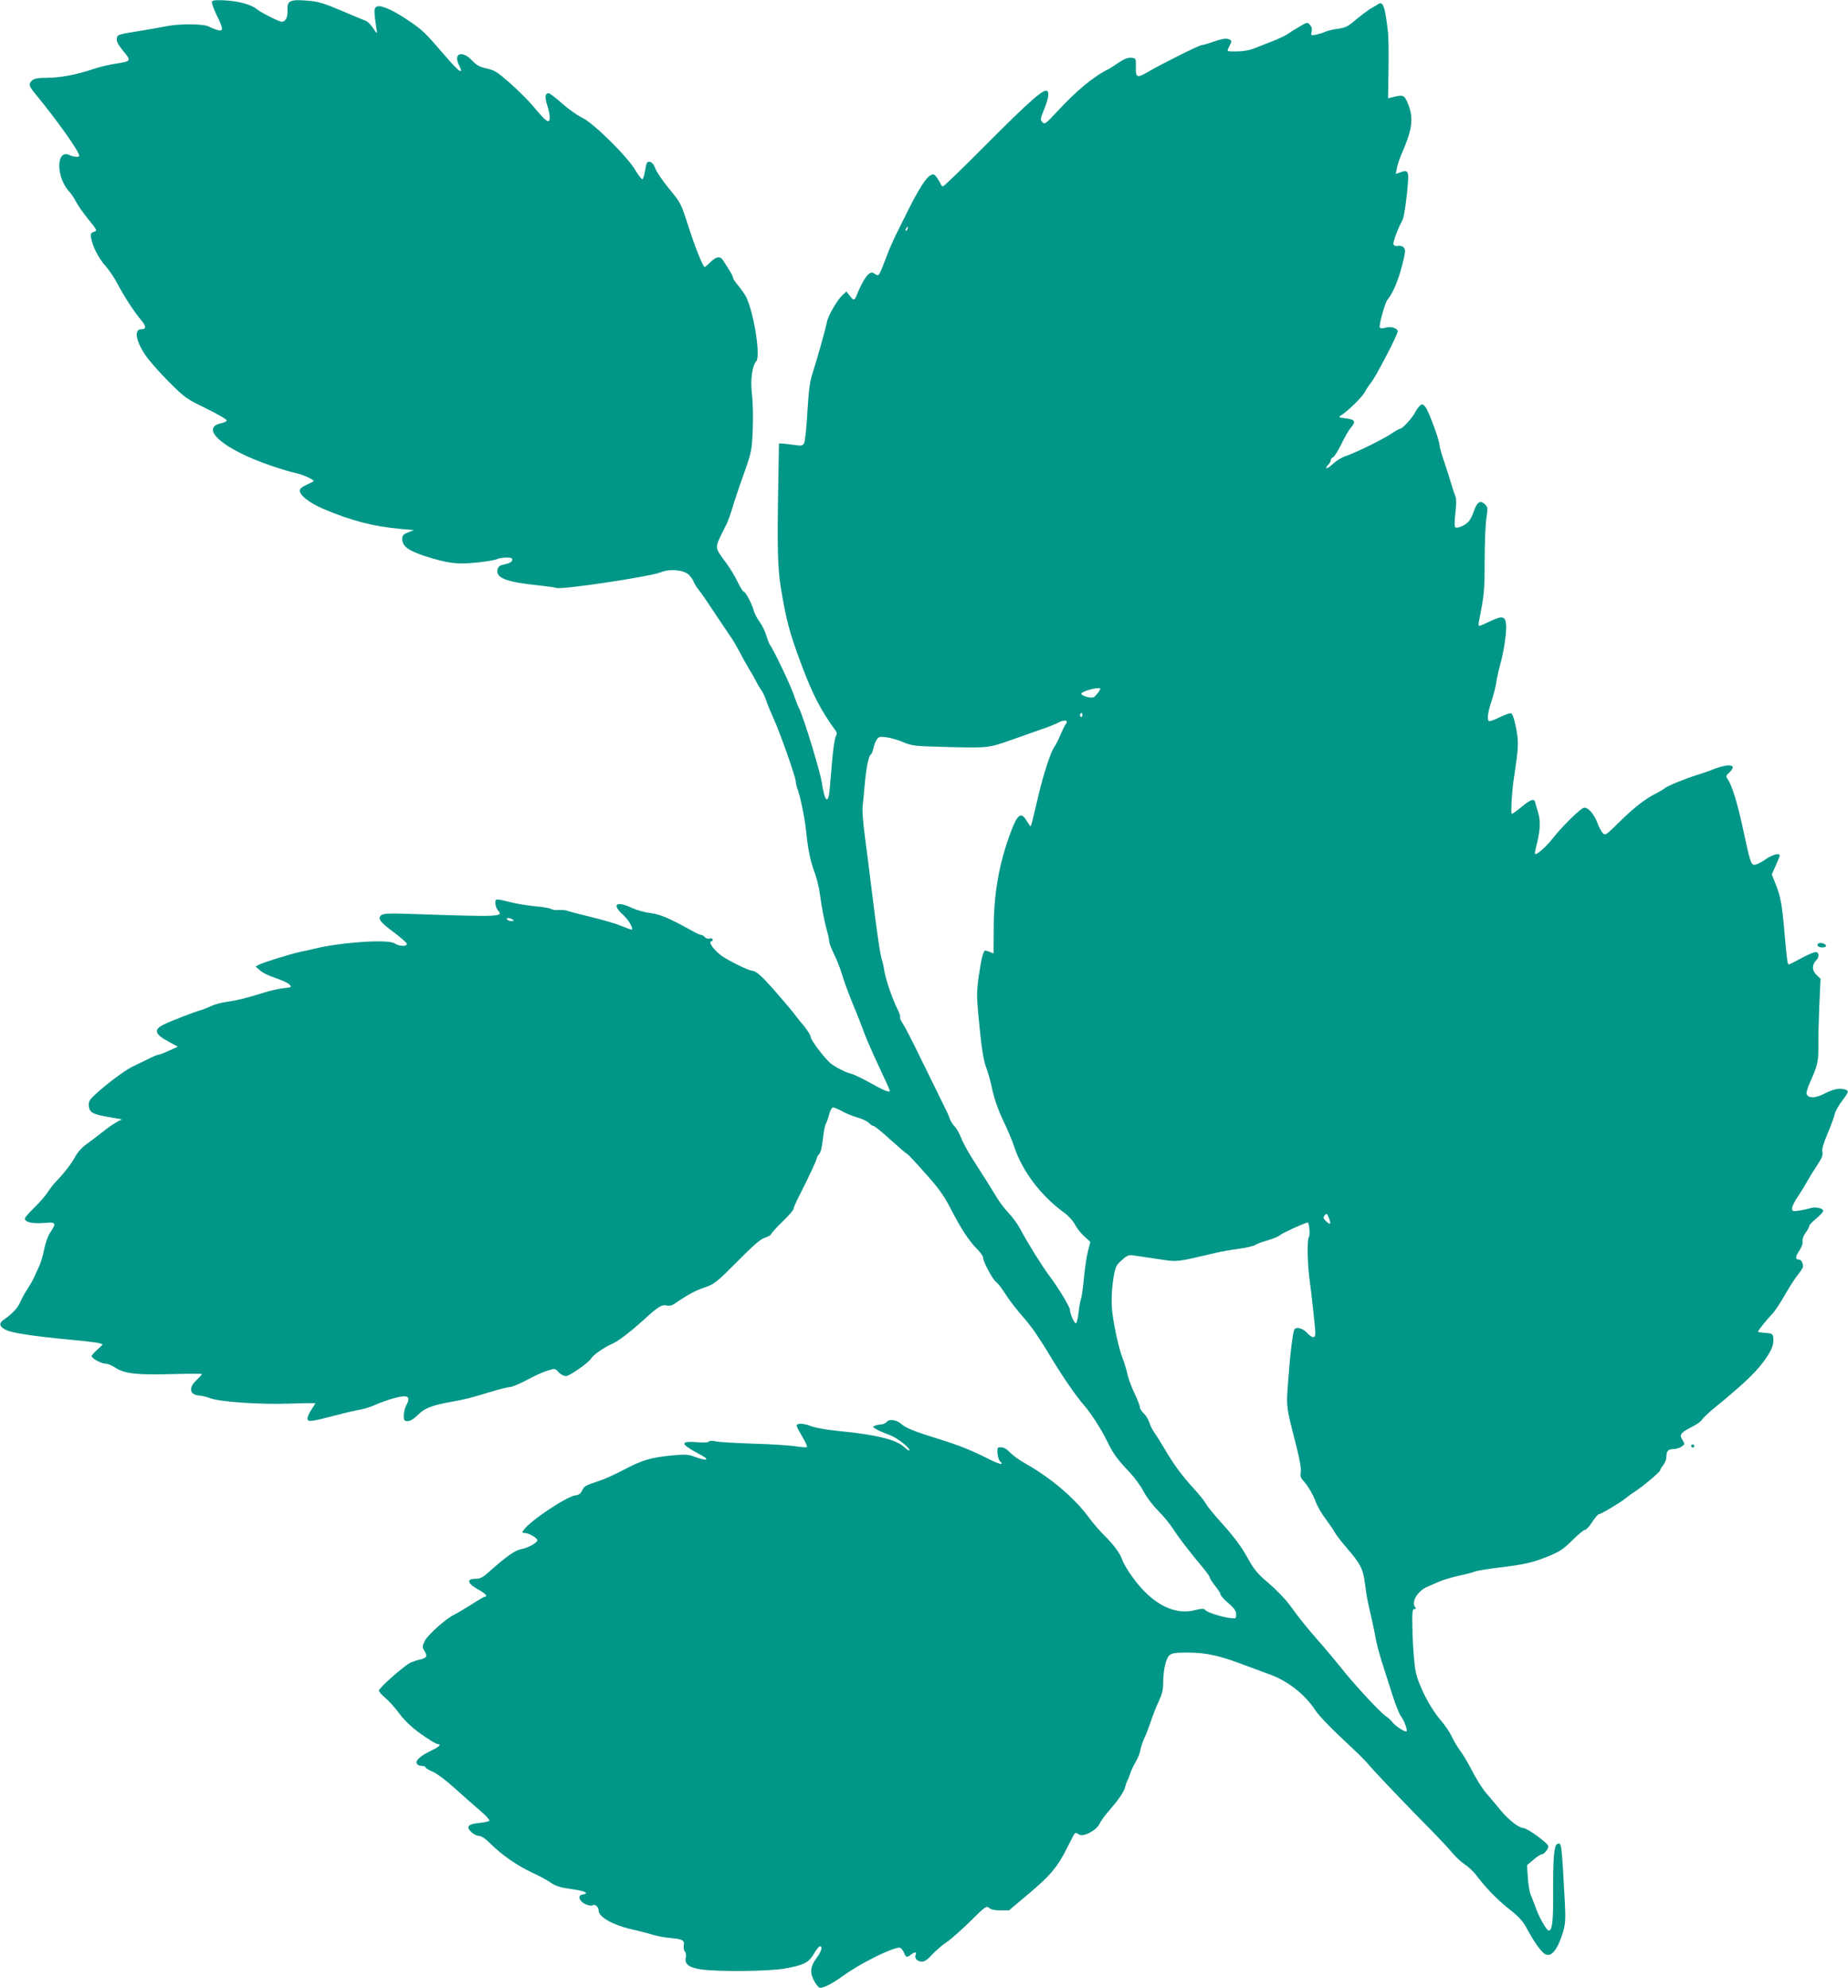 <?xml version="1.0" standalone="no"?>
<!DOCTYPE svg PUBLIC "-//W3C//DTD SVG 20010904//EN"
 "http://www.w3.org/TR/2001/REC-SVG-20010904/DTD/svg10.dtd">
<svg version="1.0" xmlns="http://www.w3.org/2000/svg"
 width="1190pt" height="1280pt" viewBox="0 0 1190 1280"
 preserveAspectRatio="xMidYMid meet">
<g transform="translate(0,1280) scale(0.1,-0.1)"
fill="#009688" stroke="none">
<path d="M1365 12791 c-4 -7 9 -45 29 -86 45 -91 46 -108 9 -99 -16 4 -41 14
-58 23 -35 19 -196 19 -280 1 -27 -6 -93 -17 -145 -26 -164 -26 -165 -26 -168
-54 -2 -17 10 -40 38 -74 58 -70 58 -70 -51 -87 -41 -6 -105 -22 -143 -35
-100 -34 -208 -55 -295 -55 -55 0 -81 -5 -93 -16 -26 -23 -23 -36 19 -87 138
-167 283 -371 283 -399 0 -11 -36 -8 -64 5 -87 39 -85 -148 2 -238 11 -12 29
-39 41 -62 11 -22 47 -74 80 -114 58 -72 59 -73 35 -81 -20 -7 -22 -13 -17
-40 9 -54 48 -130 92 -179 22 -25 55 -73 72 -105 44 -84 108 -184 152 -237 40
-46 41 -66 6 -66 -46 0 -35 -73 24 -162 23 -35 91 -113 152 -174 106 -106 115
-112 243 -174 72 -36 132 -70 132 -76 0 -6 -14 -14 -32 -18 -151 -30 13 -172
317 -274 66 -23 138 -44 160 -48 38 -7 115 -41 115 -51 0 -2 -20 -13 -45 -24
-29 -13 -45 -26 -45 -38 0 -30 64 -80 151 -117 182 -77 319 -113 504 -130 l80
-7 -37 -15 c-31 -12 -38 -20 -38 -42 0 -46 39 -75 142 -109 153 -49 210 -56
337 -43 61 6 120 16 131 22 10 5 37 10 60 10 34 0 41 -3 38 -17 -2 -11 -18
-20 -46 -26 -33 -6 -43 -13 -48 -33 -14 -55 57 -82 264 -103 57 -6 107 -13
112 -16 24 -15 607 72 677 101 54 23 145 15 178 -16 13 -13 28 -33 31 -44 4
-12 18 -34 31 -51 14 -16 56 -77 94 -135 38 -58 85 -127 104 -155 20 -27 49
-77 66 -110 17 -33 46 -85 64 -115 19 -30 39 -66 45 -79 6 -13 20 -37 31 -53
12 -16 27 -48 34 -71 7 -23 28 -73 46 -112 39 -85 140 -370 143 -405 1 -14 5
-32 8 -40 18 -41 49 -190 58 -273 13 -129 28 -201 56 -275 13 -35 28 -96 33
-135 13 -93 29 -179 47 -243 8 -28 14 -58 14 -68 0 -9 14 -44 30 -78 17 -33
40 -92 52 -132 11 -39 43 -125 70 -191 28 -66 60 -149 73 -185 13 -36 55 -132
94 -215 39 -82 71 -154 71 -158 0 -14 -42 3 -132 54 -47 26 -99 51 -115 55
-35 8 -100 41 -131 65 -38 29 -132 153 -132 173 0 10 -19 40 -41 68 -23 27
-51 62 -63 78 -11 16 -63 77 -115 137 -92 106 -133 143 -158 143 -20 0 -143
60 -190 92 -49 33 -93 90 -75 96 20 6 13 25 -8 19 -10 -3 -24 1 -31 9 -6 8
-17 14 -23 14 -6 0 -31 11 -56 25 -145 81 -207 108 -270 116 -36 4 -90 19
-120 33 -100 47 -133 25 -61 -41 36 -32 70 -88 60 -98 -3 -2 -31 8 -64 22 -33
14 -123 41 -200 59 -77 19 -147 37 -155 41 -8 3 -32 5 -53 4 -21 -2 -43 2 -50
7 -7 5 -48 12 -92 16 -44 4 -109 14 -145 22 -125 30 -120 30 -120 -2 0 -15 7
-35 16 -45 38 -42 20 -43 -541 -24 -156 6 -193 4 -209 -7 -27 -21 -11 -43 83
-113 44 -33 81 -66 81 -72 0 -19 -51 -16 -79 3 -39 28 -340 8 -516 -34 -22 -6
-62 -15 -90 -20 -64 -14 -238 -68 -267 -83 l-22 -12 30 -26 c16 -15 62 -37
101 -49 39 -13 78 -31 87 -41 16 -17 14 -18 -41 -24 -32 -4 -87 -16 -123 -28
-109 -34 -172 -50 -237 -59 -35 -4 -82 -17 -105 -28 -24 -11 -54 -23 -68 -27
-34 -9 -176 -63 -228 -88 -76 -34 -69 -64 24 -114 l59 -32 -55 -25 c-30 -14
-60 -26 -67 -26 -7 0 -38 -13 -70 -29 -32 -15 -76 -37 -99 -48 -46 -21 -174
-117 -241 -180 -38 -35 -44 -47 -41 -75 4 -41 26 -53 134 -71 l79 -14 -30 -15
c-16 -9 -48 -30 -70 -47 -60 -47 -86 -67 -135 -103 -25 -18 -54 -52 -65 -74
-20 -40 -75 -111 -126 -163 -14 -14 -37 -44 -51 -66 -14 -22 -53 -67 -87 -100
-34 -33 -61 -64 -61 -71 0 -23 50 -34 121 -28 80 8 85 1 42 -62 -15 -23 -31
-67 -39 -109 -7 -38 -22 -88 -33 -110 -10 -22 -25 -53 -32 -70 -7 -16 -26 -49
-41 -72 -16 -23 -37 -62 -47 -85 -17 -40 -51 -76 -112 -119 -30 -21 -20 -46
27 -65 43 -18 189 -39 399 -59 146 -13 215 -23 215 -32 0 -2 -16 -17 -35 -34
-19 -17 -35 -35 -35 -40 0 -15 63 -49 90 -49 14 0 42 -12 63 -26 56 -38 142
-48 365 -41 105 3 192 3 192 0 0 -4 -16 -21 -35 -39 -52 -48 -45 -94 16 -99
19 -1 52 -9 74 -18 63 -23 324 -41 510 -34 91 3 165 4 165 2 0 -2 -11 -21 -25
-41 -14 -20 -25 -46 -25 -56 0 -25 19 -23 180 19 63 17 135 33 159 37 24 4 67
17 95 30 65 29 155 56 189 56 31 0 35 -20 12 -60 -8 -14 -14 -42 -15 -62 0
-34 3 -38 25 -38 17 0 41 15 69 43 43 42 91 60 216 82 75 13 139 29 244 62 60
18 119 33 132 33 12 0 61 21 109 46 47 26 107 53 133 60 45 14 47 14 69 -11
13 -14 34 -25 47 -25 23 0 148 87 163 114 11 21 85 72 129 91 43 18 117 74
213 161 90 82 113 96 144 89 17 -5 35 0 54 13 81 56 131 83 191 103 63 22 76
32 210 167 105 106 151 146 178 153 19 6 38 17 41 25 3 8 36 44 74 81 38 36
69 73 69 80 0 8 18 49 40 91 53 104 110 225 110 236 0 5 7 17 16 27 9 10 18
48 23 96 4 43 13 87 19 98 6 11 16 39 22 63 6 23 17 42 24 42 7 0 33 -11 57
-24 24 -14 69 -32 100 -41 31 -8 65 -25 74 -35 10 -11 24 -20 31 -20 6 0 56
-40 110 -90 55 -49 102 -90 106 -90 3 0 55 -55 115 -123 86 -96 121 -144 162
-224 67 -131 120 -212 170 -262 23 -23 41 -48 41 -57 0 -26 59 -137 83 -157
21 -19 26 -25 81 -108 16 -24 55 -73 86 -109 31 -36 69 -83 83 -105 15 -22 33
-49 40 -60 8 -11 40 -63 71 -115 68 -112 157 -242 205 -296 45 -51 111 -154
149 -231 40 -82 63 -115 142 -198 36 -38 79 -97 95 -130 18 -34 56 -85 91
-120 33 -33 78 -87 99 -120 35 -55 101 -141 197 -256 21 -25 38 -50 38 -56 0
-5 16 -30 35 -54 19 -24 35 -49 35 -56 0 -7 22 -31 50 -55 38 -33 50 -50 50
-72 0 -28 -1 -29 -45 -23 -59 9 -142 36 -155 52 -8 9 -21 9 -66 -2 -145 -37
-299 53 -429 253 -18 28 -36 61 -40 75 -12 37 -58 99 -115 154 -28 28 -71 77
-95 110 -91 126 -246 259 -417 355 -34 19 -75 49 -92 66 -30 31 -45 38 -75 35
-17 -1 -7 -81 12 -93 6 -4 9 -10 5 -13 -3 -4 -37 9 -75 28 -113 58 -202 93
-328 132 -147 45 -214 71 -240 96 -30 27 -78 35 -94 15 -8 -9 -23 -16 -35 -17
-11 0 -30 -4 -41 -8 -18 -7 -17 -10 15 -27 19 -10 57 -26 85 -36 45 -17 131
-85 120 -97 -3 -2 -18 8 -34 23 -48 46 -180 79 -407 101 -84 8 -161 21 -192
33 -49 19 -92 20 -92 2 0 -5 16 -36 36 -70 20 -33 34 -63 30 -67 -3 -3 -36 -1
-73 5 -38 6 -161 14 -274 17 -114 4 -223 10 -243 15 -22 5 -38 4 -42 -2 -4 -6
-33 -7 -73 -4 -82 8 -105 -3 -64 -31 15 -11 47 -30 70 -42 83 -42 62 -53 -33
-17 -34 12 -58 13 -140 5 -132 -13 -190 -30 -309 -93 -55 -29 -125 -61 -155
-70 -92 -31 -98 -34 -112 -63 -9 -20 -22 -29 -43 -31 -56 -7 -291 -163 -332
-222 -13 -18 -12 -20 6 -20 25 0 81 -32 81 -47 0 -16 -59 -49 -103 -57 -39 -7
-94 -45 -195 -135 -52 -47 -68 -56 -99 -56 -60 0 -55 -28 11 -66 50 -27 71
-49 48 -49 -4 0 -44 -23 -87 -51 -44 -27 -93 -57 -110 -65 -55 -26 -171 -131
-190 -169 -17 -36 -17 -40 0 -68 19 -33 13 -42 -35 -53 -14 -3 -38 -11 -55
-18 -40 -18 -205 -163 -205 -181 0 -8 18 -28 40 -46 21 -17 62 -62 90 -100 46
-62 111 -118 205 -176 20 -13 41 -23 46 -23 23 0 5 -19 -40 -39 -69 -33 -106
-64 -98 -84 4 -10 17 -17 32 -17 14 0 25 -4 25 -9 0 -4 21 -18 48 -29 26 -11
89 -59 142 -107 52 -47 125 -112 162 -143 37 -31 63 -61 59 -65 -5 -5 -34 -11
-65 -14 -72 -7 -87 -23 -52 -58 14 -14 36 -25 49 -25 16 0 43 -18 78 -53 73
-72 171 -140 266 -184 43 -19 97 -49 120 -65 34 -23 62 -31 135 -41 86 -12
117 -28 68 -35 -24 -4 -26 -25 -4 -46 17 -18 58 -31 71 -23 15 10 38 -12 38
-35 0 -39 87 -90 201 -117 54 -12 119 -29 144 -37 25 -8 74 -18 110 -21 84 -7
99 -15 93 -48 -3 -14 0 -32 7 -40 7 -8 10 -26 6 -39 -10 -41 20 -65 99 -76
113 -16 436 -13 540 6 117 20 153 38 185 93 14 25 31 46 38 49 22 7 12 -32
-18 -72 -41 -54 -47 -94 -20 -145 11 -23 28 -45 37 -48 19 -7 79 23 151 75
107 78 312 181 363 182 9 0 22 -14 29 -30 14 -34 19 -36 46 -15 25 19 38 19
30 -1 -9 -23 11 -44 41 -44 16 0 38 15 65 45 23 25 64 61 92 79 28 19 97 80
154 136 96 95 104 101 121 86 12 -11 36 -16 73 -16 l55 0 134 113 c131 111
177 165 234 277 10 19 26 52 37 73 21 41 21 42 47 25 28 -17 111 27 131 69 8
18 37 58 65 89 64 75 93 118 101 152 4 15 10 32 13 37 4 6 13 28 20 50 8 22
24 56 36 75 12 19 25 53 29 75 4 22 16 56 25 75 10 19 28 67 41 105 12 39 36
97 51 130 21 44 29 75 29 116 0 86 17 162 41 182 17 14 40 17 118 17 121 -1
203 -19 371 -83 36 -13 105 -39 154 -57 118 -42 229 -129 296 -232 22 -33 99
-114 178 -187 77 -71 149 -142 161 -158 23 -31 263 -282 412 -432 52 -53 111
-116 131 -141 21 -25 56 -58 80 -74 24 -16 54 -44 68 -62 68 -90 141 -165 216
-224 65 -51 90 -79 115 -125 39 -74 80 -134 108 -159 43 -39 89 11 127 139 14
50 16 81 10 195 -21 383 -20 378 -49 367 -20 -8 -27 -92 -26 -319 1 -184 -6
-239 -29 -238 -13 1 -62 87 -81 142 -11 29 -26 69 -34 88 -8 19 -17 70 -19
113 l-5 78 40 34 c22 19 46 35 52 35 17 0 45 33 45 53 0 18 -135 117 -160 117
-28 0 -94 51 -145 112 -27 33 -70 84 -95 113 -25 29 -65 93 -90 142 -24 48
-60 108 -79 133 -18 25 -42 65 -53 89 -10 25 -43 73 -73 108 -68 79 -140 220
-159 310 -8 37 -17 143 -20 236 -4 146 -3 167 11 167 12 0 13 3 5 13 -27 32
18 106 80 131 24 10 61 26 83 36 22 9 76 25 120 35 44 9 89 21 100 26 11 5 74
16 140 24 181 22 228 32 328 72 79 32 101 46 161 105 37 37 74 68 82 68 8 0
29 22 46 50 18 27 37 50 42 50 14 0 146 79 176 105 14 12 39 30 55 40 46 28
165 128 165 138 0 5 9 20 20 34 11 14 20 36 20 49 0 41 11 54 44 54 17 0 42 7
54 16 22 15 22 17 7 41 -23 35 -14 48 54 83 33 16 65 38 70 49 6 10 39 42 73
70 178 145 262 223 317 295 59 78 76 119 69 167 -3 21 -9 24 -50 27 -27 2 -48
5 -48 8 0 7 57 78 95 118 17 18 52 72 80 121 27 48 64 106 82 127 18 22 33 46
33 53 0 24 -12 45 -25 45 -26 0 -25 19 1 57 15 23 24 47 21 60 -2 14 5 36 19
55 13 17 24 37 24 44 0 6 20 28 45 48 25 21 45 43 45 50 0 17 -53 28 -83 17
-12 -4 -43 -11 -69 -15 -45 -7 -48 -6 -48 15 0 12 17 47 39 78 21 31 46 72 56
91 10 19 38 65 62 101 34 51 43 72 38 91 -5 18 6 54 33 119 22 52 43 108 46
125 4 18 25 56 47 85 44 59 46 64 23 73 -33 13 -77 5 -133 -24 -61 -32 -107
-33 -118 -3 -3 8 8 44 25 81 46 102 52 130 51 227 -1 50 2 167 6 262 l8 171
-28 27 c-28 29 -28 63 0 92 22 21 19 53 -4 53 -11 0 -53 -18 -93 -40 -40 -22
-76 -40 -80 -40 -8 0 -13 41 -28 215 -15 170 -24 222 -55 300 l-26 65 25 56
c14 31 26 60 26 65 0 20 -47 7 -96 -27 -28 -20 -60 -34 -70 -32 -20 3 -27 29
-74 248 -33 151 -68 264 -94 302 -14 20 -13 23 10 45 53 49 4 60 -98 22 -29
-12 -78 -29 -108 -38 -83 -26 -193 -71 -210 -86 -8 -7 -34 -22 -57 -34 -70
-35 -143 -92 -236 -184 -86 -85 -90 -88 -107 -70 -9 10 -25 39 -34 65 -20 54
-57 98 -84 98 -21 0 -142 -119 -210 -206 -39 -49 -99 -101 -107 -92 -3 2 0 20
5 39 28 111 32 166 15 225 -10 33 -19 65 -21 72 -6 22 -31 13 -86 -33 -30 -25
-58 -45 -63 -45 -8 0 0 145 14 235 30 195 31 227 13 320 -12 60 -23 91 -33 93
-8 1 -41 -11 -74 -27 -33 -16 -63 -27 -67 -24 -14 8 -8 57 17 131 13 40 27 94
30 120 4 26 15 76 25 112 23 81 43 214 38 259 -5 54 -25 58 -100 22 -36 -17
-69 -31 -73 -31 -4 0 -5 12 -2 28 34 171 37 198 37 390 0 112 5 235 11 274 10
66 10 72 -10 92 -29 28 -51 13 -71 -47 -8 -25 -23 -54 -33 -65 -24 -26 -76
-48 -87 -36 -5 5 -4 45 2 93 6 55 6 91 0 105 -5 12 -18 48 -27 81 -10 33 -30
98 -46 144 -16 45 -29 92 -29 102 0 32 -70 222 -91 248 -16 20 -22 21 -35 10
-8 -7 -22 -26 -31 -43 -17 -35 -82 -106 -96 -106 -6 0 -34 -16 -64 -36 -57
-38 -233 -123 -294 -143 -19 -6 -53 -27 -74 -46 -38 -36 -62 -41 -32 -7 10 10
17 24 17 31 0 6 6 14 14 17 8 3 31 40 52 82 20 42 47 90 60 105 37 43 31 55
-28 63 -52 7 -52 7 -28 23 44 28 131 115 148 146 8 16 28 46 43 65 32 41 169
305 169 326 0 21 -43 35 -79 24 -18 -5 -33 -5 -36 1 -8 12 33 159 49 179 35
43 67 117 92 212 24 91 26 109 14 123 -8 10 -23 15 -38 12 -14 -3 -26 1 -29
10 -5 12 29 104 58 156 10 19 27 132 35 240 6 75 -2 86 -50 67 l-28 -10 7 37
c3 21 19 67 35 103 65 150 73 221 37 310 -24 59 -31 62 -100 44 l-29 -7 3 184
c2 101 0 209 -3 239 -20 173 -32 206 -66 182 -9 -6 -30 -19 -47 -28 -16 -10
-58 -41 -92 -69 -52 -45 -70 -54 -115 -60 -29 -3 -66 -12 -83 -19 -16 -8 -45
-16 -63 -20 -31 -5 -32 -4 -26 20 4 16 1 31 -11 44 -16 18 -18 18 -68 -12 -29
-17 -63 -38 -77 -48 -14 -10 -57 -30 -95 -45 -39 -15 -90 -35 -115 -45 -42
-17 -87 -23 -153 -21 -27 1 -27 1 -12 31 19 37 19 39 -7 49 -15 5 -43 0 -87
-15 -36 -13 -73 -24 -82 -24 -16 0 -256 -120 -349 -174 -69 -40 -78 -36 -76
32 1 57 1 57 -30 60 -21 2 -45 -7 -80 -31 -27 -18 -56 -37 -64 -41 -99 -48
-209 -140 -343 -285 -63 -68 -70 -73 -85 -58 -14 15 -14 22 11 82 26 64 34
105 21 118 -20 20 -107 -56 -405 -355 -141 -142 -261 -258 -267 -258 -6 0 -13
8 -16 18 -4 9 -15 28 -25 41 -15 20 -21 22 -40 12 -28 -15 -76 -90 -142 -222
-28 -57 -64 -129 -79 -159 -15 -30 -40 -86 -55 -125 -56 -147 -55 -146 -79
-130 -19 13 -25 13 -42 1 -19 -14 -50 -68 -76 -133 -16 -40 -21 -41 -47 -6
l-21 26 -25 -23 c-34 -32 -92 -131 -100 -172 -10 -51 -65 -245 -91 -325 -19
-58 -26 -109 -35 -254 -5 -100 -15 -191 -21 -202 -9 -17 -16 -19 -62 -12 -28
4 -62 8 -75 9 l-25 1 -4 -225 c-8 -450 -5 -577 17 -710 34 -206 56 -287 130
-485 73 -195 125 -296 217 -423 14 -18 15 -27 5 -45 -6 -12 -16 -78 -22 -147
-6 -69 -13 -152 -16 -185 -9 -110 -32 -92 -52 40 -12 76 -118 422 -146 475 -7
14 -23 54 -35 90 -21 61 -131 292 -151 316 -5 6 -16 34 -24 61 -8 27 -28 68
-45 91 -16 22 -32 54 -36 69 -10 41 -53 123 -64 123 -6 0 -23 28 -40 63 -16
34 -48 87 -70 117 -74 98 -75 102 -45 168 15 31 34 70 43 87 8 16 26 63 38
105 12 41 45 140 74 220 50 142 51 148 57 285 3 78 1 178 -5 226 -11 91 0 181
28 214 30 37 -21 340 -72 425 -12 19 -34 50 -50 68 -15 18 -28 38 -28 44 0 7
-11 28 -23 47 -13 20 -31 48 -40 63 -20 32 -45 28 -88 -15 -16 -16 -31 -28
-33 -26 -17 19 -61 131 -102 257 -48 151 -50 155 -124 245 -41 50 -82 109 -90
132 -10 26 -22 41 -36 43 -18 3 -22 -5 -30 -55 -5 -32 -13 -58 -19 -57 -5 1
-26 28 -45 60 -52 88 -271 304 -343 337 -31 15 -89 56 -129 92 -40 36 -79 65
-86 65 -22 0 -25 -28 -8 -79 18 -57 21 -101 6 -101 -13 0 -36 23 -103 103 -27
32 -91 95 -142 141 -82 72 -100 84 -151 95 -47 11 -66 21 -95 52 -61 66 -121
47 -85 -27 19 -42 20 -45 3 -38 -8 3 -50 46 -93 97 -128 149 -145 165 -233
224 -101 69 -182 104 -206 90 -15 -8 -16 -19 -11 -71 4 -33 10 -72 12 -86 4
-19 -1 -16 -23 18 -15 23 -37 45 -48 48 -11 4 -81 33 -156 65 -116 49 -148 59
-221 65 -111 9 -130 -1 -127 -61 3 -45 -12 -75 -37 -75 -17 0 -132 58 -159 80
-35 29 -110 51 -197 57 -61 4 -87 2 -93 -6z m4478 -1466 c-3 -9 -8 -14 -10
-11 -3 3 -2 9 2 15 9 16 15 13 8 -4z m1231 -2980 c-9 -14 -23 -29 -31 -34 -18
-9 -84 10 -80 24 4 11 71 33 105 34 22 1 22 0 6 -24z m-104 -151 c0 -8 -5 -12
-10 -9 -6 4 -8 11 -5 16 9 14 15 11 15 -7z m-107 -56 c-6 -7 -21 -38 -34 -68
-12 -30 -31 -67 -41 -81 -24 -36 -71 -180 -103 -319 -39 -165 -45 -190 -49
-190 -2 0 -13 16 -25 35 -37 64 -62 42 -111 -96 -70 -196 -101 -382 -101 -601
l-1 -157 -24 10 c-14 5 -27 9 -29 9 -13 0 -25 -49 -41 -155 -15 -104 -15 -136
-5 -249 20 -215 32 -298 52 -351 11 -27 29 -93 40 -145 13 -60 39 -132 69
-195 27 -55 58 -129 70 -165 50 -157 173 -320 323 -428 27 -19 57 -53 69 -76
11 -22 38 -57 60 -76 l39 -36 -15 -59 c-9 -33 -20 -111 -26 -172 -6 -62 -14
-123 -19 -136 -5 -13 -12 -53 -16 -90 -4 -37 -12 -67 -17 -67 -11 0 -38 62
-38 86 0 19 -76 145 -136 224 -45 60 -140 213 -186 300 -16 30 -49 75 -73 100
-24 25 -59 70 -77 101 -37 62 -66 108 -152 242 -33 51 -67 114 -77 141 -10 27
-29 61 -43 75 -13 14 -27 37 -31 51 -4 14 -25 59 -46 100 -20 41 -81 165 -135
275 -53 110 -107 215 -120 234 -13 19 -21 38 -18 42 3 5 -4 26 -15 48 -33 64
-79 198 -86 249 -4 26 -11 58 -16 72 -11 31 -32 174 -64 435 -13 110 -34 270
-45 355 -12 87 -19 175 -15 200 3 25 9 90 14 145 9 103 25 180 40 189 5 3 11
20 15 38 3 17 13 42 21 55 13 20 21 22 63 16 26 -3 74 -17 107 -31 54 -23 76
-26 230 -30 320 -9 314 -10 465 43 74 26 165 58 201 71 37 12 84 31 105 42 40
21 67 15 47 -10z m-3563 -1258 c12 -8 11 -10 -7 -10 -12 0 -25 5 -28 10 -8 13
15 13 35 0z m5265 -1958 c-3 -3 -15 4 -27 16 -18 18 -19 23 -8 37 12 14 15 13
27 -16 7 -18 11 -34 8 -37z m-133 -38 c2 -25 0 -48 -4 -50 -11 -7 -9 -163 2
-249 16 -122 40 -339 40 -367 0 -37 -19 -36 -55 2 -29 30 -68 39 -80 20 -11
-17 -29 -174 -43 -370 -9 -126 -8 -134 53 -370 24 -94 35 -156 31 -178 -4 -26
0 -39 16 -55 30 -33 62 -86 82 -140 10 -27 39 -77 65 -110 25 -34 52 -74 59
-88 8 -14 43 -59 78 -100 84 -96 102 -132 114 -227 9 -72 14 -98 25 -147 21
-91 34 -149 44 -205 6 -36 25 -105 41 -155 16 -49 45 -141 65 -204 20 -63 45
-126 55 -139 21 -26 45 -91 37 -99 -8 -8 -74 35 -91 59 -8 11 -28 29 -45 41
-40 28 -208 210 -291 316 -36 45 -98 119 -138 164 -78 89 -117 137 -190 237
-26 35 -85 96 -132 136 -73 62 -93 85 -140 170 -37 66 -86 132 -151 204 -53
58 -103 119 -112 136 -8 16 -44 61 -79 99 -76 83 -128 153 -188 255 -24 41
-54 89 -66 105 -12 17 -27 46 -33 66 -6 20 -23 47 -36 59 -14 13 -25 31 -25
40 0 10 -15 48 -33 86 -19 38 -39 93 -46 122 -6 30 -22 81 -35 115 -22 58 -53
199 -64 292 -7 62 -4 143 9 223 11 65 16 76 52 108 34 31 45 36 76 31 20 -3
90 -13 156 -23 133 -20 112 -22 380 41 33 8 98 19 144 25 46 6 93 17 105 25
11 7 48 21 81 30 33 9 68 24 78 33 16 14 157 78 178 81 4 1 9 -20 11 -45z"/>
<path d="M11707 6724 c-11 -12 3 -24 29 -24 16 0 24 5 22 13 -5 13 -40 22 -51
11z"/>
<path d="M10890 3490 c0 -5 5 -10 10 -10 6 0 10 5 10 10 0 6 -4 10 -10 10 -5
0 -10 -4 -10 -10z"/>
</g>
</svg>
